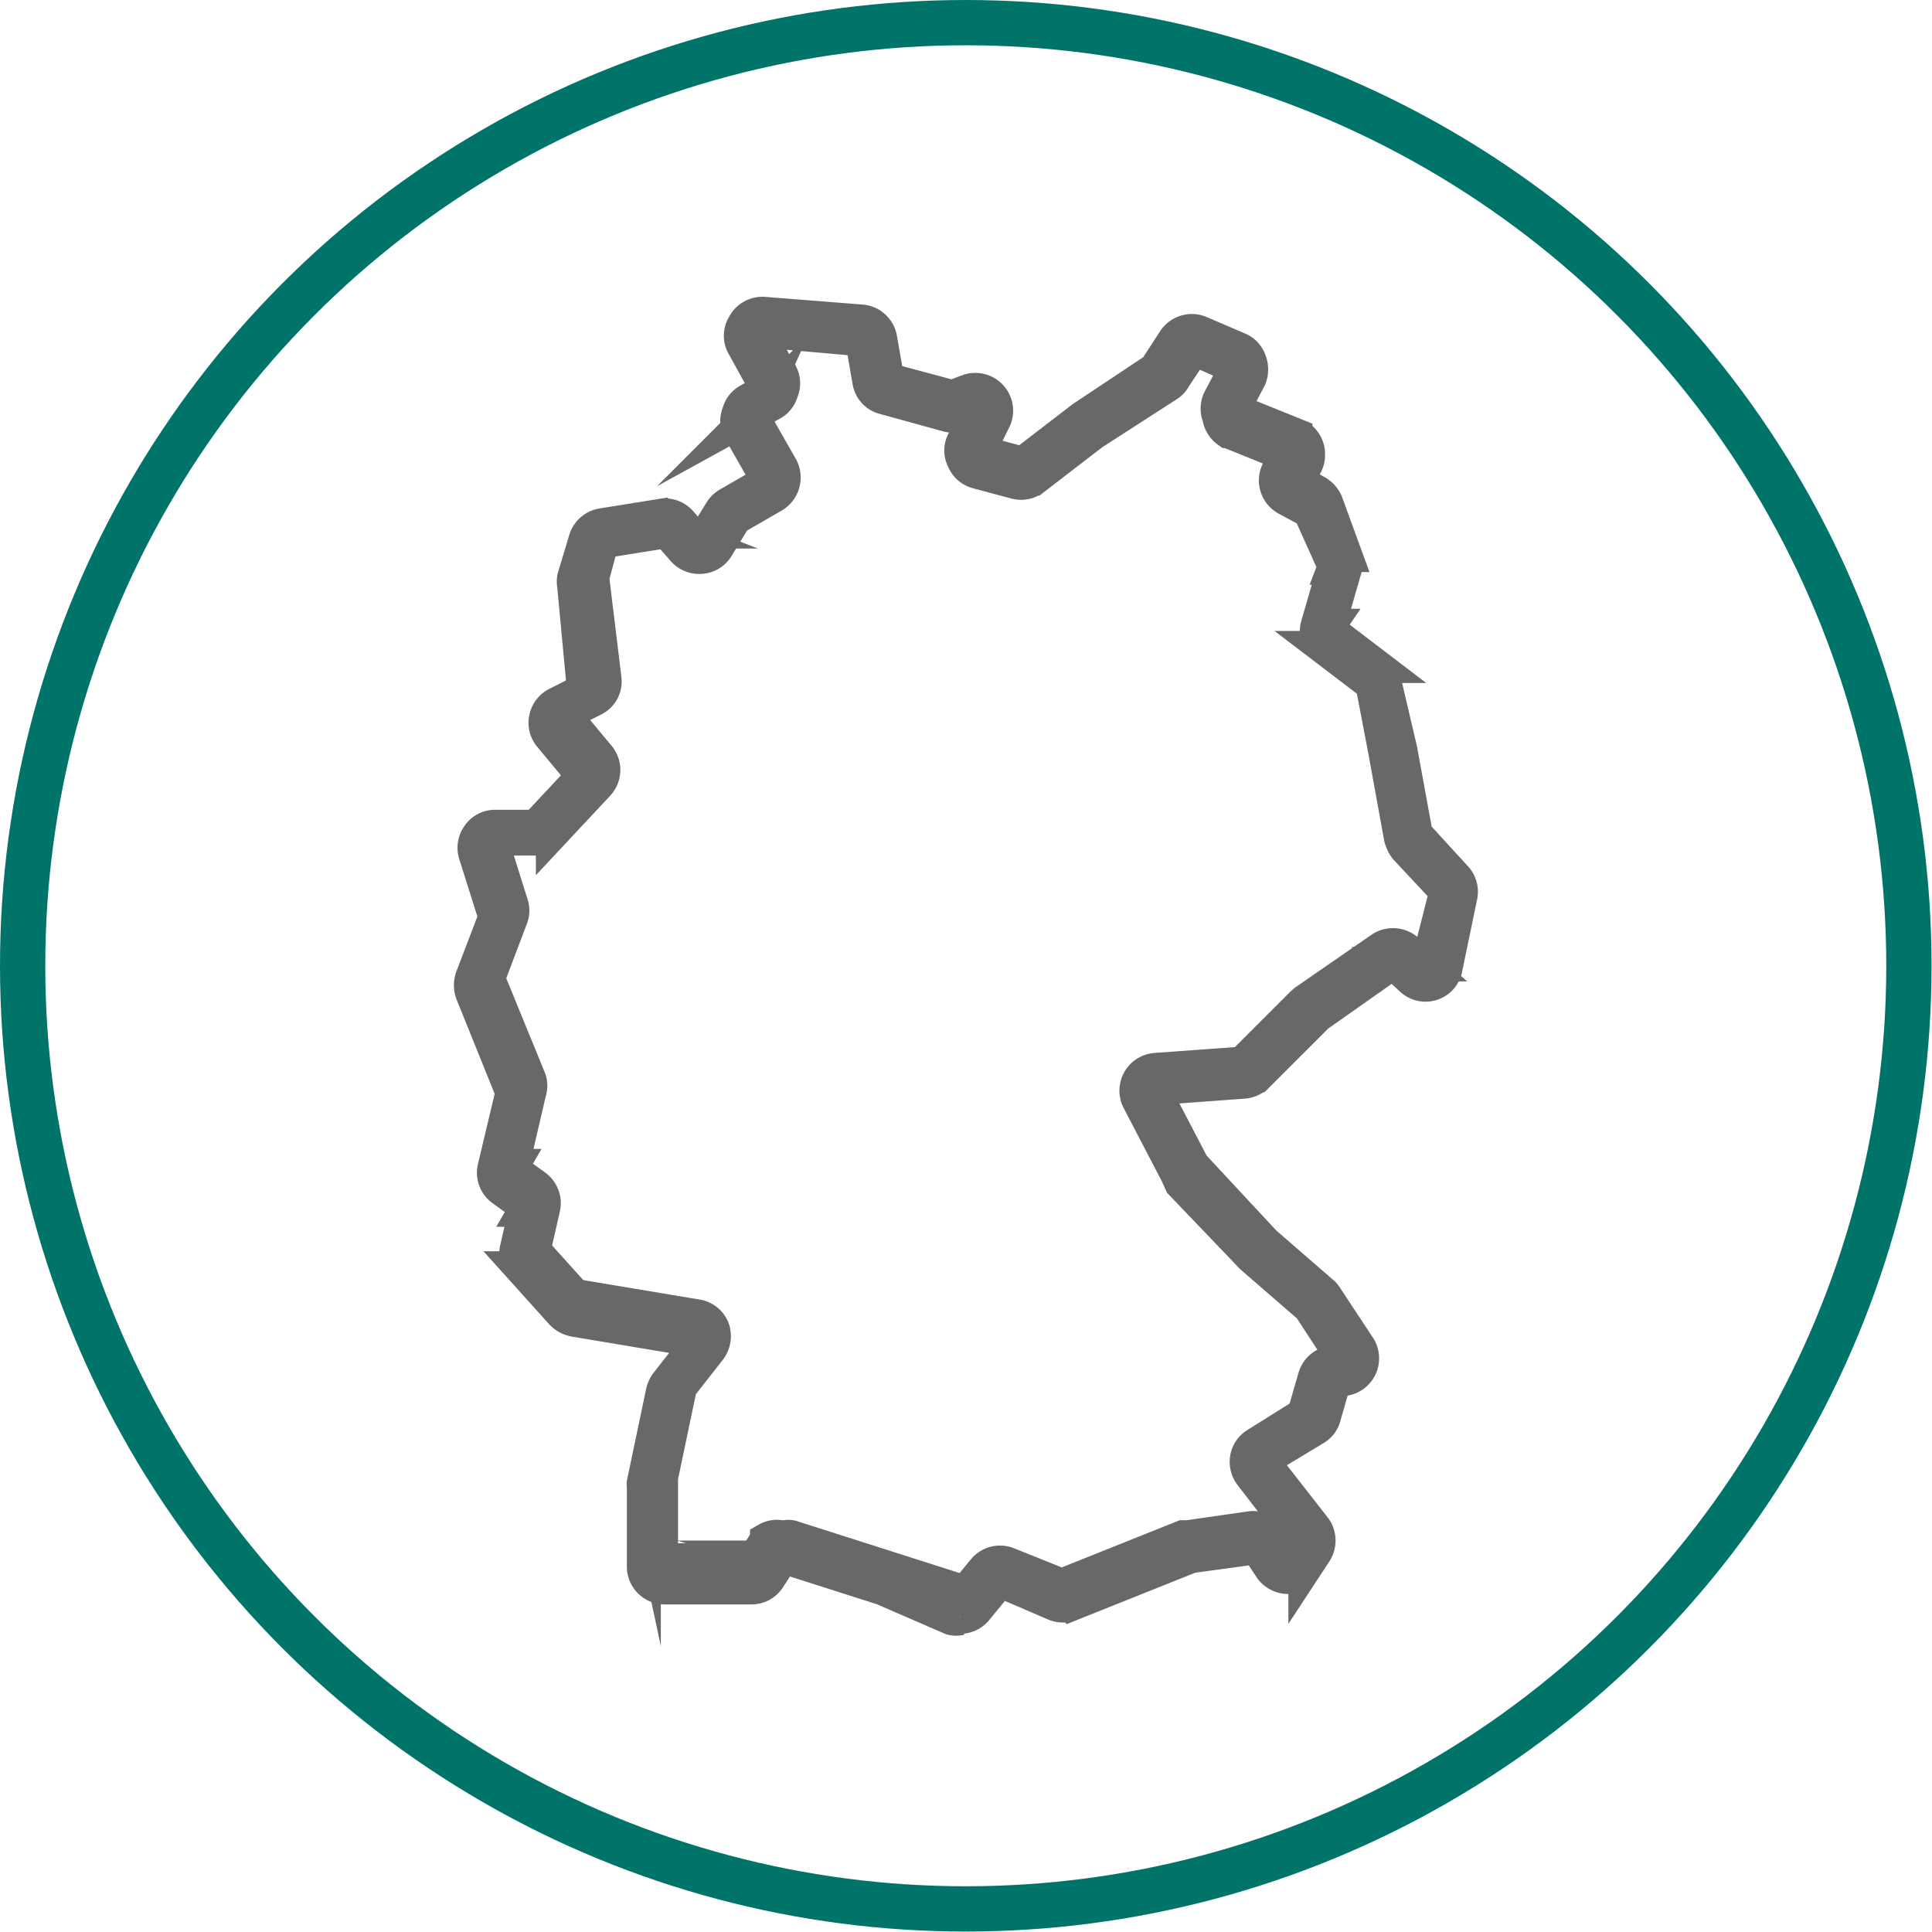 <svg id="Ebene_1" data-name="Ebene 1" xmlns="http://www.w3.org/2000/svg" viewBox="0 0 42.67 42.67"><defs><style>.cls-1{fill:#878787;stroke:#686868;stroke-width:0.75px;}.cls-1,.cls-2{stroke-miterlimit:10;}.cls-2{fill:none;stroke:#01746a;}</style></defs><path class="cls-1" d="M21.28,35.81a.41.41,0,0,1-.19,0l-1.52-.66h0l-2.13-.68a.08.08,0,0,0-.1,0l-.29.45a.45.45,0,0,1-.38.21H14.75a.46.46,0,0,1-.46-.47l0-1.77a.19.19,0,0,1,0-.08l.42-2a.56.56,0,0,1,.09-.19l.65-.83a.06.06,0,0,0,0-.08s0,0-.06-.05l-2.63-.44a.54.54,0,0,1-.27-.14l-.9-1a.47.47,0,0,1-.11-.41l.2-.88a.08.08,0,0,0,0-.08l-.51-.37a.45.45,0,0,1-.18-.47l.39-1.64a.09.09,0,0,0,0-.05L10.5,22a.5.5,0,0,1,0-.34l.5-1.31a.06.06,0,0,0,0-.06l-.43-1.36a.46.46,0,0,1,.07-.41.44.44,0,0,1,.37-.19h.84l.06,0,1-1.07a.08.08,0,0,0,0-.11l-.69-.83a.45.45,0,0,1-.09-.39.45.45,0,0,1,.24-.31l.59-.3s0,0,0-.08L12.75,13a.47.47,0,0,1,0-.17L13,12a.46.46,0,0,1,.37-.33l1.31-.21a.45.45,0,0,1,.42.15l.36.41s.06,0,.07,0a.06.06,0,0,0,.06,0l.4-.65a.49.49,0,0,1,.16-.16l.85-.49a.08.08,0,0,0,0-.11l-.61-1.07a.43.43,0,0,1,0-.35.44.44,0,0,1,.22-.28L17,8.7s0,0,0,0a.09.09,0,0,0,0-.07l-.5-.91a.44.44,0,0,1,0-.47A.46.46,0,0,1,16.93,7l2.16.17a.46.46,0,0,1,.42.38l.15.86a.09.09,0,0,0,.06.06l1.38.37h0l.35-.13a.46.46,0,0,1,.56.66L21.7,10a.09.09,0,0,0,0,.07s0,0,.06,0l.85.23a.08.08,0,0,0,.07,0l1.3-1h0l1.61-1.07,0,0L26,7.6a.46.46,0,0,1,.58-.18l.84.36a.44.44,0,0,1,.25.27.5.5,0,0,1,0,.36l-.35.67a.1.1,0,0,0,0,.07l.05,0,1.31.53a.45.45,0,0,1,.28.42.43.43,0,0,1-.26.42.09.09,0,0,0-.05.07.08.08,0,0,0,0,.08l.5.27a.49.49,0,0,1,.21.24l.42,1.15a.53.53,0,0,1,0,.28l-.37,1.28a.08.08,0,0,0,0,.09l1.05.8a.41.41,0,0,1,.17.28L31,16.64l.34,1.86a.05.05,0,0,0,0,0l.87.95a.46.46,0,0,1,.12.39L32,21.43a.45.45,0,0,1-.76.26l-.36-.33a.09.09,0,0,0-.1,0L29.16,22.5h0l-1.32,1.32a.49.49,0,0,1-.3.14l-1.91.14a.07.07,0,0,0-.07,0,.1.1,0,0,0,0,.08l.85,1.63,0,0L28,27.52h0l1.28,1.11a.39.39,0,0,1,.08.1l.72,1.09a.46.46,0,0,1-.38.71h-.09a.09.09,0,0,0-.08.06l-.22.77a.43.43,0,0,1-.2.26L28,32.29a.06.06,0,0,0,0,.05.11.11,0,0,0,0,.07l1.11,1.42a.47.47,0,0,1,0,.53l-.21.32a.49.49,0,0,1-.38.22.47.47,0,0,1-.39-.21l-.29-.44a.08.08,0,0,0-.08,0l-1.39.19h0l-2.65,1.06a.5.5,0,0,1-.34,0L22.22,35a.08.08,0,0,0-.09,0l-.5.61a.46.46,0,0,1-.35.17m-3.87-1.76a.32.32,0,0,1,.14,0l2.13.68a.05.05,0,0,1,0,0l1.52.66a.09.09,0,0,0,.1,0l.5-.61a.46.46,0,0,1,.52-.14l1.17.47h.06l2.65-1.06.11,0,1.39-.2a.48.48,0,0,1,.44.2l.29.44a.13.13,0,0,0,.07,0,.09.09,0,0,0,.07,0l.21-.32a.12.12,0,0,0,0-.1L27.7,32.64a.47.47,0,0,1-.09-.36.45.45,0,0,1,.21-.31l1.07-.67a.1.1,0,0,0,0-.05l.22-.76a.46.46,0,0,1,.44-.33h.09a.08.08,0,0,0,.07-.05.07.07,0,0,0,0-.08L29,28.94l0,0-1.28-1.11,0,0-1.56-1.63L26.07,26l-.85-1.63a.46.46,0,0,1,.37-.67l1.92-.14,0,0,1.32-1.32.07-.06,1.65-1.14a.47.47,0,0,1,.57,0l.37.33a.07.07,0,0,0,.08,0,.1.1,0,0,0,.05-.06L32,19.81a.19.19,0,0,0,0-.07l-.88-.94a.7.7,0,0,1-.11-.23l-.34-1.87-.29-1.52a.05.05,0,0,0,0,0l-1.05-.8a.46.46,0,0,1-.16-.49l.37-1.28a.07.07,0,0,0,0-.05L29,11.36s0,0,0,0l-.5-.27a.46.46,0,0,1,0-.82.09.09,0,0,0,.05-.08.08.08,0,0,0-.05-.07l-1.31-.53A.46.46,0,0,1,27,9.28a.47.47,0,0,1,0-.37l.35-.67a.09.09,0,0,0,0-.07.11.11,0,0,0,0,0l-.84-.37a.09.09,0,0,0-.1,0L26,8.42a.4.4,0,0,1-.14.15L24.2,9.64l-1.3,1a.46.46,0,0,1-.39.08l-.86-.23a.45.45,0,0,1-.3-.27.43.43,0,0,1,0-.4l.36-.62a.09.09,0,0,0,0-.1.1.1,0,0,0-.1,0l-.34.13a.48.48,0,0,1-.29,0l-1.38-.38a.44.44,0,0,1-.33-.36l-.15-.86a.1.1,0,0,0-.08-.07L16.9,7.37a.07.07,0,0,0-.07,0,.06.06,0,0,0,0,.08l.5.91a.43.43,0,0,1,0,.35.44.44,0,0,1-.22.28l-.4.22a.06.06,0,0,0,0,.05.07.07,0,0,0,0,.06l.61,1.07a.47.47,0,0,1-.17.63l-.85.49s0,0,0,0l-.39.64a.45.45,0,0,1-.36.22.46.46,0,0,1-.38-.15l-.36-.41a.11.11,0,0,0-.08,0l-1.31.21a.11.11,0,0,0-.07.06l-.2.75s0,0,0,0l.27,2.22a.44.44,0,0,1-.25.47l-.58.29a.07.07,0,0,0,0,.06s0,0,0,.07l.69.83a.46.46,0,0,1,0,.61l-1,1.07a.47.47,0,0,1-.33.14H11a.09.09,0,0,0-.07,0,.08.08,0,0,0,0,.07l.43,1.37a.44.44,0,0,1,0,.3l-.5,1.32a.06.06,0,0,0,0,.06l.9,2.2a.44.44,0,0,1,0,.28l-.38,1.63a.09.09,0,0,0,0,.09l.51.36a.46.46,0,0,1,.18.47l-.2.88a.11.11,0,0,0,0,.08l.9,1s0,0,.05,0l2.63.44a.45.45,0,0,1,.36.28.48.48,0,0,1-.07.45l-.65.83,0,0-.42,2v0l0,1.77a.08.08,0,0,0,0,.06l.06,0h1.92a.11.11,0,0,0,.07,0l.29-.46A.44.44,0,0,1,17.41,34.05Z" transform="translate(-0.07 -0.07)"/><circle class="cls-2" cx="21.33" cy="21.33" r="20.83"/></svg>